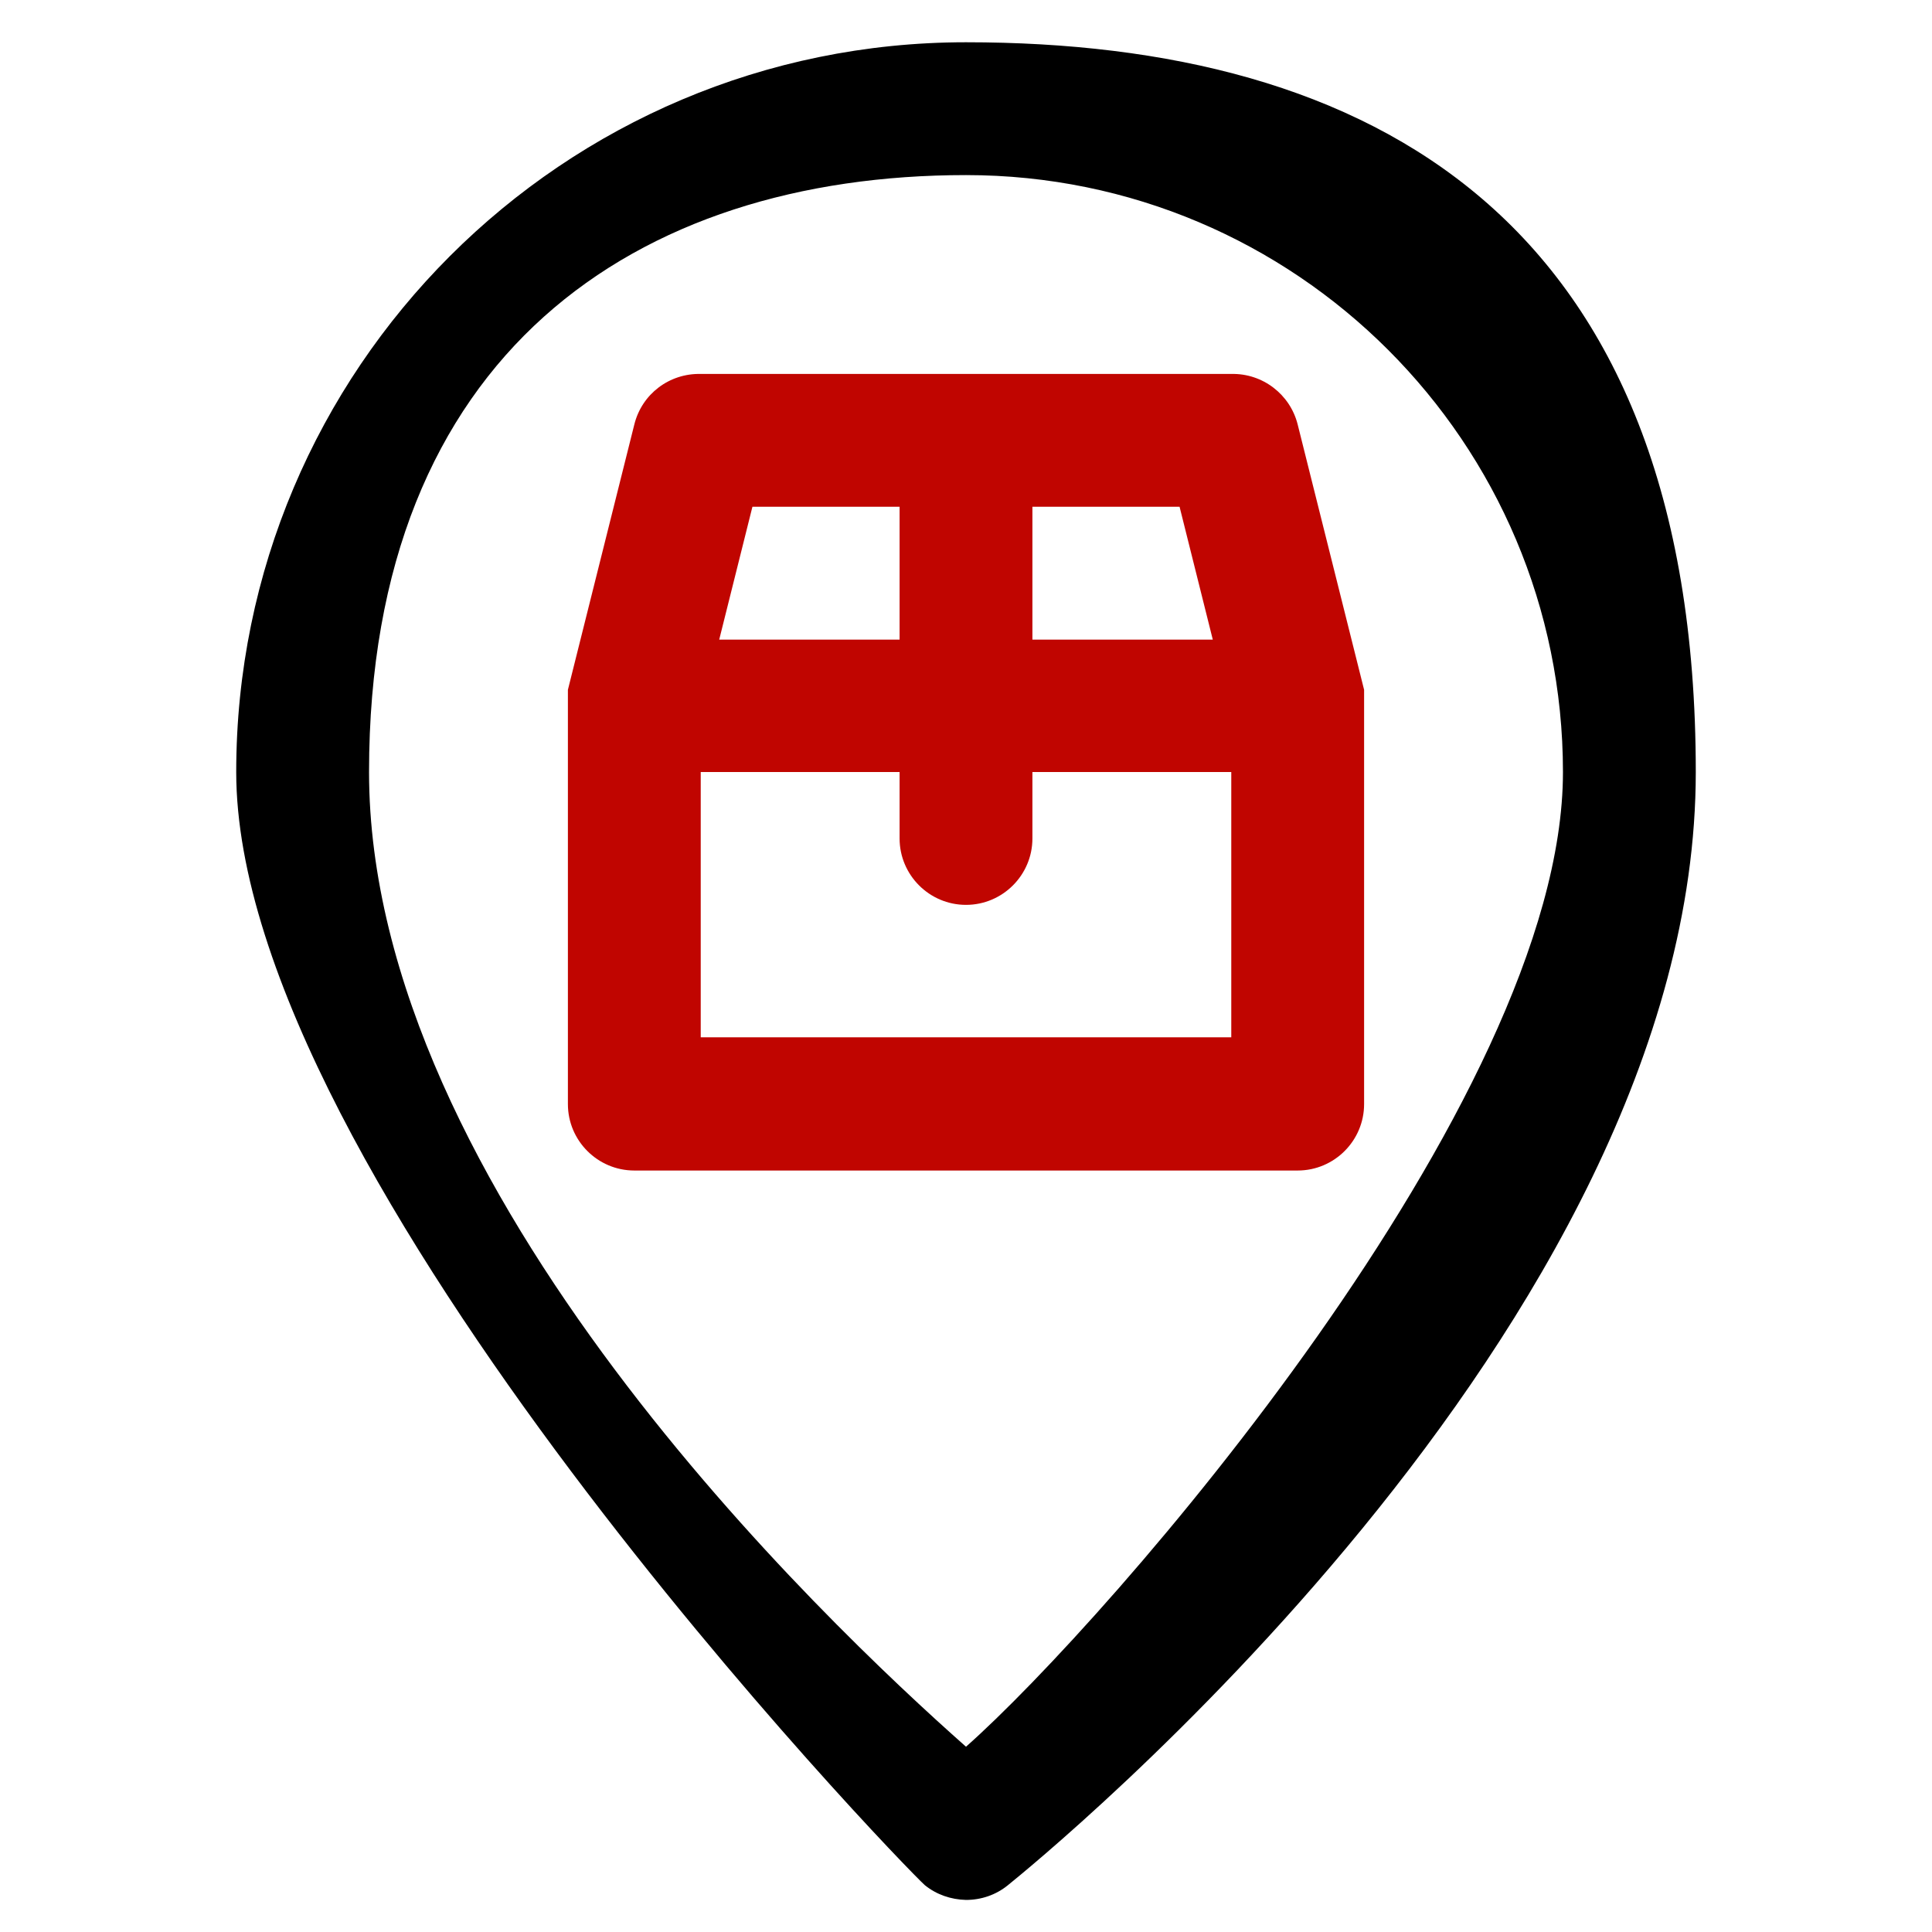 <?xml version="1.0" encoding="UTF-8"?>
<svg id="Capa_1" xmlns="http://www.w3.org/2000/svg" version="1.1" viewBox="0 0 512 512">
  <!-- Generator: Adobe Illustrator 29.1.0, SVG Export Plug-In . SVG Version: 2.1.0 Build 142)  -->
  <defs>
    <style>
      .st0 {
        fill: #c00500;
      }
    </style>
  </defs>
  <path d="M256,11.2c-106.8,0-193.4,86.6-193.4,193.4s175.8,289,182.5,295c3.1,2.5,6.9,3.8,10.9,3.9,4,0,7.9-1.3,11.1-3.9,7.4-6,182.3-147.7,182.3-295S362.8,11.2,256,11.2ZM256,462.9c-37.4-33.1-158.2-147.5-158.2-258.3S168.6,46.4,256,46.4s158.2,70.8,158.2,158.2-120.8,225.2-158.2,258.3Z"/>
  <path class="st0" d="M361.5,182.8l-17.6-70.3c-2-8-9.3-13.6-17.6-13.4h-140.6c-8.3-.2-15.6,5.3-17.6,13.4l-17.6,70.3c0,.6,0,1.2,0,1.8,0,.8,0,1.6,0,2.5v105.5c0,9.7,7.9,17.6,17.6,17.6h175.8c9.7,0,17.6-7.9,17.6-17.6v-105.5c0-.8,0-1.6,0-2.5,0-.6,0-1.2,0-1.8h0ZM321.4,169.5h-47.8v-35.2h39l8.8,35.2ZM199.4,134.3h39v35.2h-47.8l8.8-35.2ZM326.3,274.9h-140.6v-70.3h52.7v17.6c0,9.7,7.9,17.6,17.6,17.6s17.6-7.9,17.6-17.6v-17.6h52.7v70.3Z"/>
</svg>